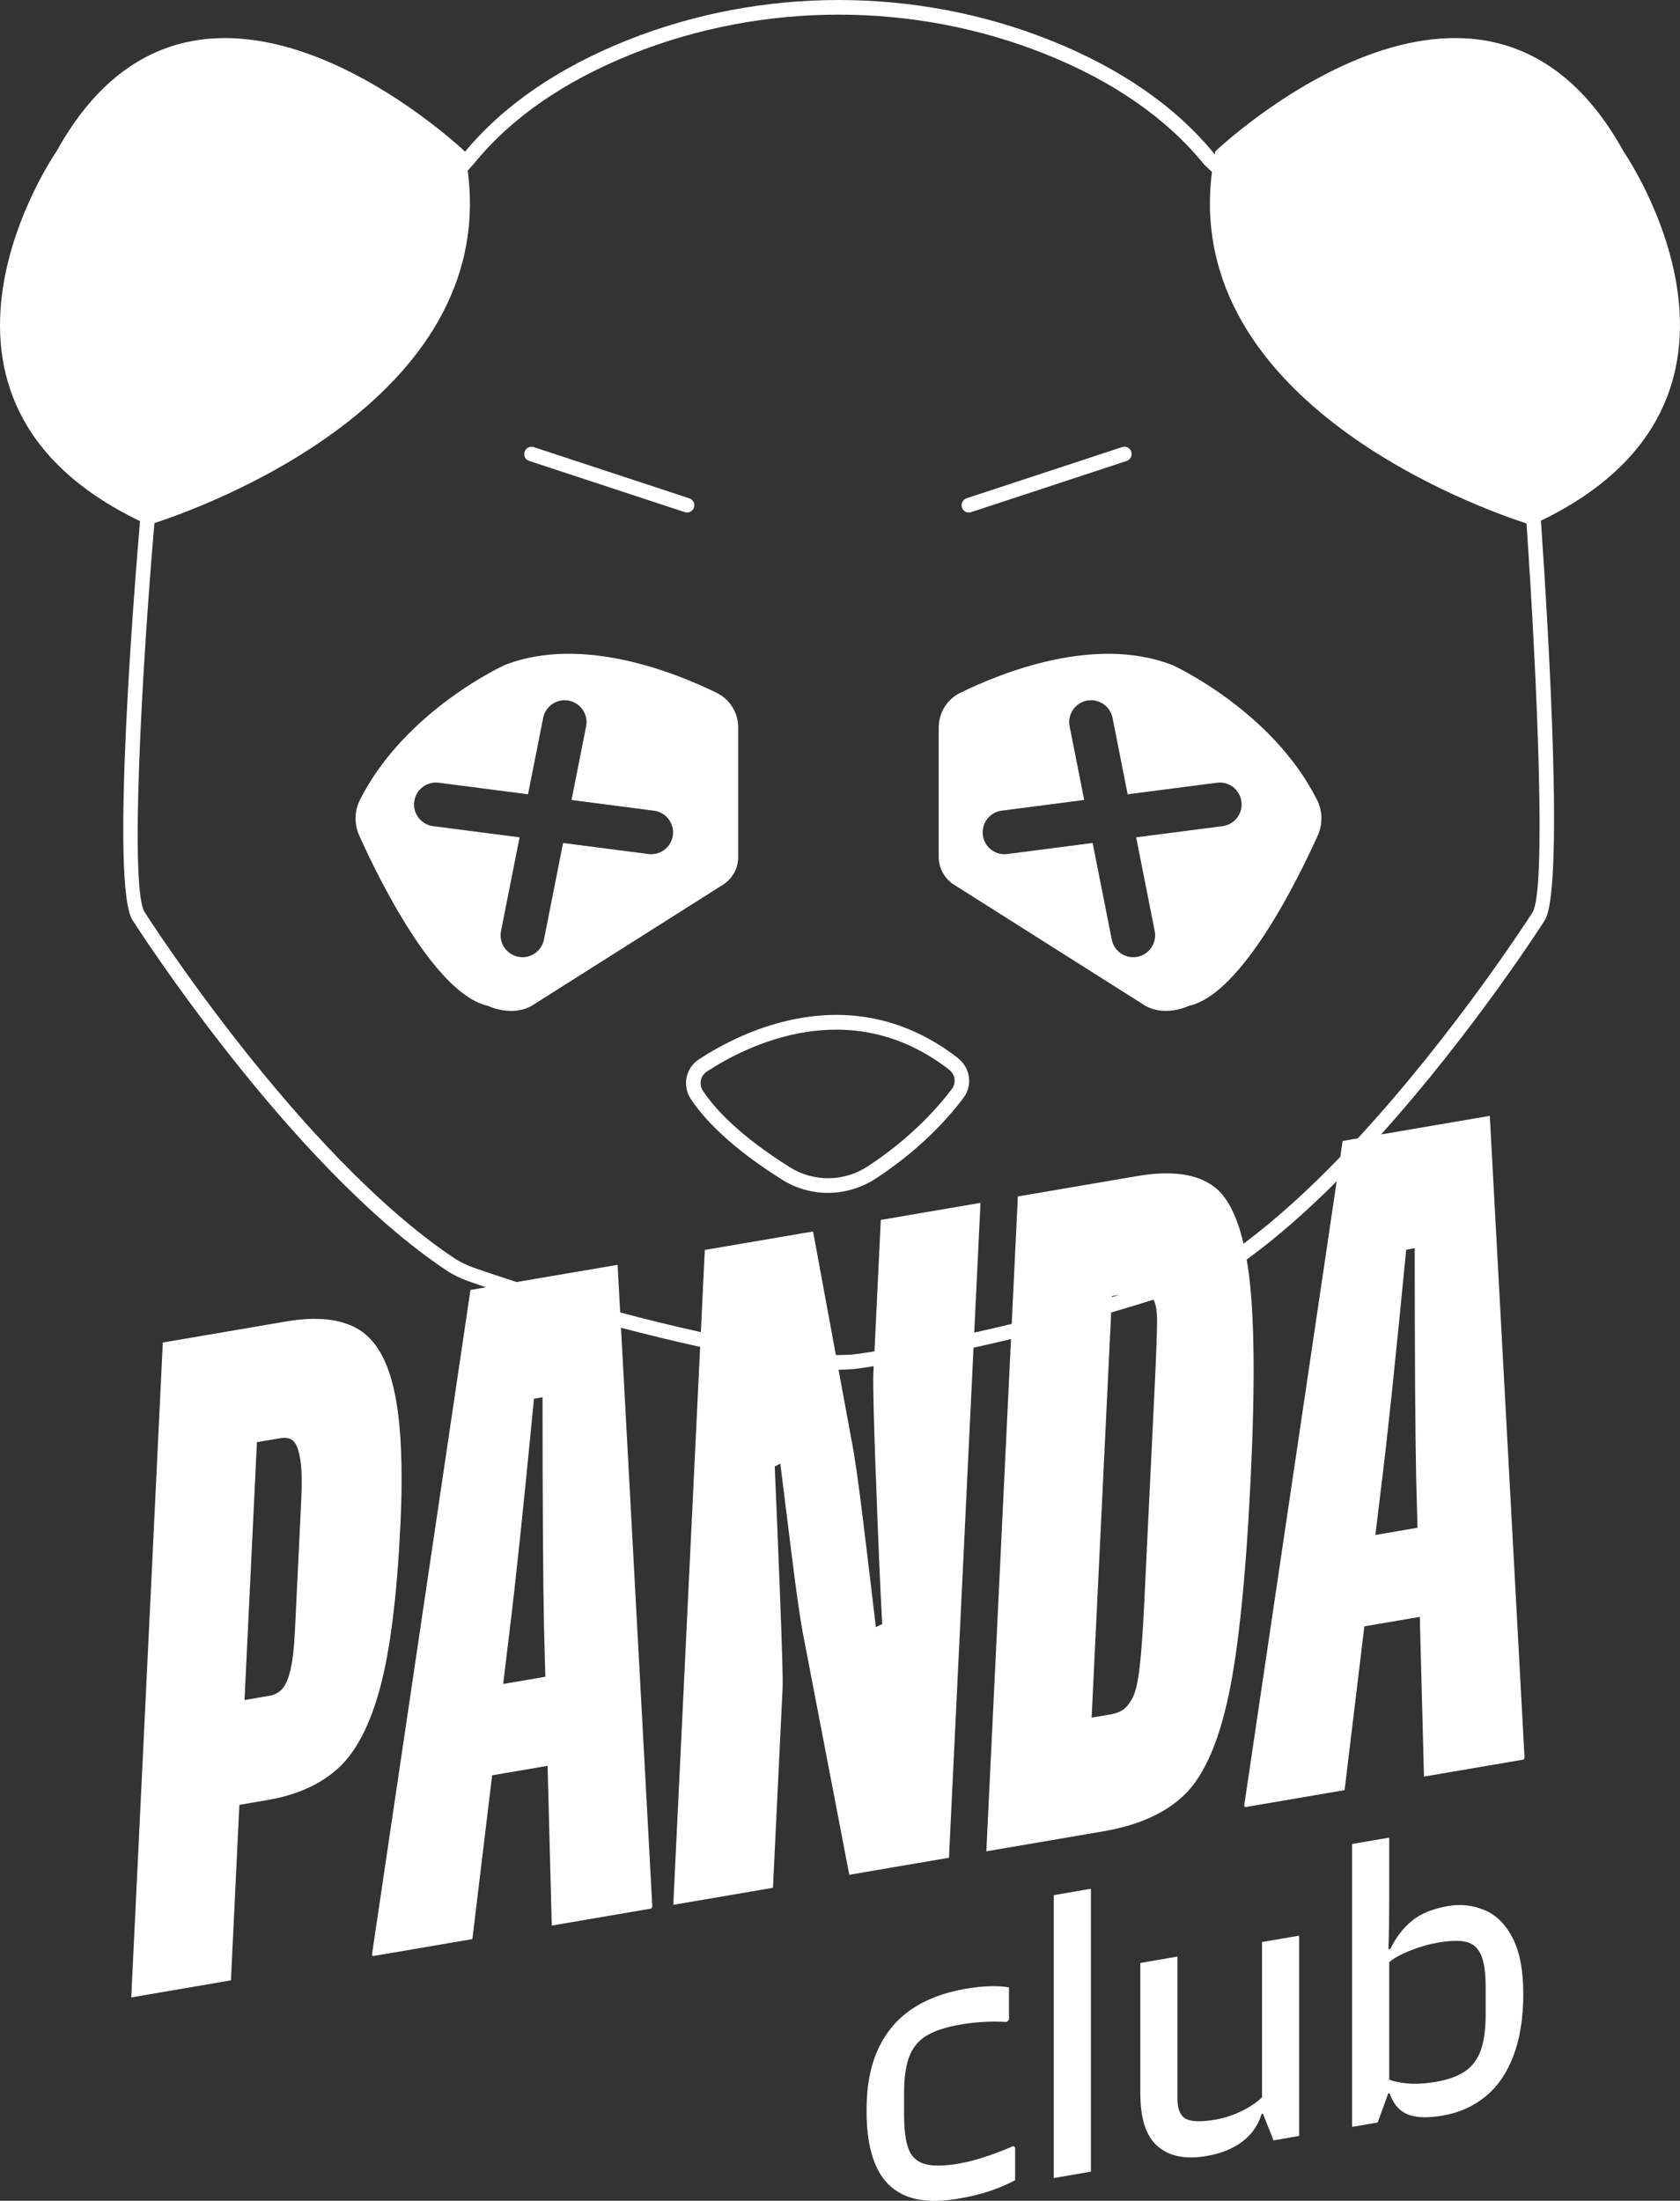 <svg xmlns="http://www.w3.org/2000/svg" id="Laag_1" data-name="Laag 1" width="350.21" height="458.59" viewBox="0 0 350.21 458.59"><rect x="0" y="0" width="350.21" height="458.59" fill="#333333" stroke="none"/><defs><style>      .cls-1 {        fill: #fff;      }    </style></defs><path class="cls-1" d="m83.45,318.3c.59-12.26.19-21.68-1.22-28.26-1.4-6.58-3.93-10.94-7.58-13.09-3.66-2.15-8.67-2.67-15.06-1.58l-25.65,4.38-6.58,136.46,20.78-3.55,1.76-36.57,5.84-1c6.17-1.05,11.11-3.28,14.81-6.68,3.71-3.4,6.61-8.99,8.7-16.78,2.09-7.79,3.49-18.9,4.18-33.33Zm-20.65-5.79l-1.33,27.58c-.15,3.14-.43,5.65-.85,7.54-.41,1.89-.96,3.28-1.65,4.13-.68.86-1.62,1.39-2.81,1.6l-5.19.89,2.59-53.73,4.87-.83c1.3-.22,2.25.02,2.86.73.61.7,1.06,2.01,1.34,3.92.28,1.91.34,4.64.17,8.18Z"></path><path class="cls-1" d="m110.33,96.05l32.42,10.67c.16.05.32.08.47.08.64,0,1.23-.41,1.44-1.04.26-.8-.17-1.66-.97-1.92l-32.42-10.67c-.8-.26-1.66.17-1.92.97-.26.8.17,1.66.97,1.92Z"></path><path class="cls-1" d="m201.97,106.8c.16,0,.32-.02.47-.08l32.42-10.67c.8-.26,1.23-1.12.97-1.92-.26-.8-1.12-1.23-1.92-.97l-32.42,10.67c-.8.26-1.23,1.12-.97,1.92.21.64.8,1.04,1.44,1.04Z"></path><path class="cls-1" d="m199.72,220.49c-22.18-17.18-45.18-5.55-54.04.26h0c-1.32.87-2.23,2.2-2.55,3.75-.32,1.57,0,3.17.88,4.52,4.61,6.93,12.92,12.98,19.08,16.83,2.9,1.81,6.21,2.72,9.51,2.72s6.87-.98,9.86-2.92c9.27-6.04,15.14-12.55,18.42-16.94,1.91-2.55,1.38-6.23-1.17-8.2Zm-1.26,6.38c-2.57,3.43-8.28,10.11-17.65,16.22-4.87,3.17-11.18,3.24-16.1.17-5.9-3.69-13.85-9.45-18.16-15.93-.44-.67-.6-1.46-.44-2.23.15-.75.59-1.39,1.24-1.81,8.31-5.44,29.88-16.38,50.51-.39,1.25.96,1.52,2.75.6,3.98Z"></path><path class="cls-1" d="m153.89,178.53v-26.91c0-3.07-1.72-5.89-4.48-7.24-8.61-4.23-28.05-12.05-44.12-5.84,0,0-20.8,9.39-30.25,28.13-1.18,2.33-1.22,5.07-.15,7.45,4.15,9.22,15.87,33.09,26.85,35.48,0,0,4.79,2.37,9.07,0l39.88-25.23c2-1.26,3.21-3.47,3.21-5.83Zm-13.62-4.5c-.3,2.3-2.26,3.97-4.51,3.97-.2,0-.39-.01-.59-.04l-17.79-2.3-3.99,20.13c-.43,2.17-2.34,3.67-4.47,3.67-.29,0-.59-.03-.89-.09-2.47-.49-4.08-2.89-3.59-5.36l3.87-19.53-18.02-2.33c-2.5-.32-4.26-2.61-3.94-5.11.32-2.5,2.61-4.26,5.1-3.94l18.62,2.41,3.16-15.93c.49-2.47,2.91-4.07,5.36-3.58,2.47.49,4.08,2.89,3.59,5.36l-3.04,15.34,17.19,2.23c2.5.32,4.26,2.61,3.94,5.11Z"></path><path class="cls-1" d="m244.28,138.54c-16.08-6.2-35.51,1.61-44.12,5.84-2.76,1.35-4.48,4.17-4.48,7.24v26.91c0,2.37,1.21,4.57,3.21,5.83l39.88,25.23c4.28,2.37,9.07,0,9.07,0,10.97-2.39,22.69-26.26,26.85-35.48,1.07-2.38,1.03-5.11-.15-7.45-9.45-18.75-30.25-28.13-30.25-28.13Zm10.58,33.61l-18.02,2.33,3.87,19.53c.49,2.47-1.12,4.87-3.59,5.36-.3.06-.6.09-.89.09-2.13,0-4.04-1.5-4.47-3.67l-3.99-20.13-17.79,2.3c-.2.03-.39.04-.59.04-2.26,0-4.22-1.68-4.51-3.97-.32-2.5,1.44-4.78,3.94-5.11l17.19-2.23-3.04-15.34c-.49-2.47,1.12-4.87,3.59-5.36,2.45-.47,4.87,1.12,5.36,3.59l3.15,15.93,18.62-2.41c2.49-.33,4.78,1.44,5.1,3.94s-1.44,4.78-3.94,5.11Z"></path><path class="cls-1" d="m338.44,31.54c-29.4-53.12-85.1,0-85.1,0-.04.22-.06.43-.1.64-8.06-9.91-19.58-17.91-34.25-23.77-28.06-11.21-60.24-11.21-88.3,0-14.44,5.77-25.8,13.61-33.79,23.25,0-.04-.01-.08-.02-.12,0,0-55.7-53.12-85.1,0,0,0-35.79,51.49,17.41,77.05-.92,10.68-6.36,76.43-1.5,83.24.32.51,32.61,50.97,65.22,72.79,1.45.97,3.03,1.75,4.84,2.39.93.33,2.15.75,3.56,1.23l-3.24.55-20.52,138.44.14.38,20.78-3.55,4.12-34.13,11.56-1.97.87,33.28,20.78-3.55.18-.43-6.53-120.59c5.15,1.35,10.69,2.71,16.5,3.99l-5.6,116.26,20.78-3.55,2.01-41.67c.08-1.63-.1-7.99-.53-19.06-.43-11.07-.8-20.09-1.11-27.06l1.16-.6c.7,5.55,1.51,12.07,2.44,19.54.93,7.48,1.69,12.78,2.29,15.92l9.65,50.22,20.78-3.55,5.12-106.29c2.67-.58,5.27-1.18,7.81-1.79l-5.14,106.74,24.35-4.16c7.47-1.28,13.17-3.87,17.12-7.79,3.94-3.92,6.96-10.78,9.04-20.59,2.08-9.81,3.62-24.93,4.6-45.36.93-19.34.79-33.59-.43-42.77-.12-.92-.27-1.79-.41-2.65,6.39-4.62,12.72-10.25,18.76-16.29l-19.27,130.03.14.38,20.78-3.55,4.12-34.13,11.56-1.97.87,33.28,20.78-3.55.18-.43-7.24-133.7-10.39,1.77h0s-12.28,2.1-12.28,2.1c19.35-21.51,33.86-44.19,34.04-44.48,4.11-5.75.96-59.11-.71-83.41,52.9-25.6,17.21-76.95,17.21-76.95Zm-45.32,228.87l1.79-.31c0,22.02.11,37.8.29,47.36l.29,10.89-8.78,1.5,1.35-11.17c1.22-9.8,2.91-25.89,5.07-48.27Zm-188.23,90.49l1.35-11.17c1.22-9.8,2.91-25.89,5.07-48.27l1.79-.31c0,22.02.11,37.8.29,47.36l.29,10.89-8.78,1.5Zm77.69-43.45c.43,12.22.87,22.54,1.32,30.97l-1.32.63c-.76-6.48-1.64-13.83-2.64-22.04-1-8.2-1.81-13.81-2.41-16.81l-2.73-14.78s.02,0,.02,0c1.56,0,3.12-.11,4.66-.33.89-.13,1.77-.27,2.65-.41l-.06,1.17c-.11,2.18.05,9.38.49,21.6Zm58.15-19.05l-2.23,46.17c-.26,5.45-.58,9.75-.94,12.92-.37,3.17-.9,5.35-1.6,6.55-.59,1.05-1.21,1.8-1.88,2.25-.67.45-1.49.76-2.46.93l-4.06.69,4.07-84.42c3.23-.94,6.18-1.84,8.82-2.67,0,0,0,0,0,0,.5.86.75,2.34.75,4.43,0,2.09-.15,6.48-.47,13.15Zm-8.95-18.12v-.21s1.68-.28,1.68-.28c-.54.16-1.12.33-1.68.49Zm87.63-80.08c-.22.35-15.96,24.93-36.38,47.01l-3.15.54-.49,3.32c-6.44,6.68-13.27,12.95-20.17,18.08-1.36-5.84-3.39-9.8-6.12-11.86-3.57-2.7-8.93-3.44-16.08-2.22l-24.84,4.24-1.28,26.56c-2.55.61-5.14,1.22-7.81,1.81l1.3-27.03-20.78,3.55-1.32,27.39c-1.08.17-2.15.34-3.23.5-1.6.23-3.21.29-4.82.26l-4.75-25.74-22.57,3.85-.82,17.12c-5.95-1.31-11.59-2.71-16.82-4.1l-.54-9.92-10.39,1.77h0s-10.66,1.82-10.66,1.82c-3.93-1.27-7.02-2.32-8.95-3-1.56-.55-2.92-1.22-4.15-2.05-32.08-21.46-64.03-71.39-64.39-71.96-3.27-4.58-.54-51.8,1.99-81.14,9.81-3.19,71.67-25.3,65.31-73.45l1.23-1.37c7.72-9.54,18.85-17.26,33.07-22.94,27.34-10.92,58.71-10.92,86.04,0,14.22,5.68,25.35,13.4,33.21,23.07l1.59,1.53c-6.12,48.29,56.48,70.3,65.57,73.23,2.26,33.08,4.18,76.95,1.2,81.14Z"></path><path class="cls-1" d="m205.82,449.27c-2.05.72-4.01,1.24-5.87,1.56-3.08.53-5.45.57-7.1.11-1.65-.45-2.8-1.48-3.43-3.08-.64-1.6-.96-4.07-.96-7.38v-4.35c0-3.16.36-5.69,1.08-7.57.72-1.89,1.91-3.34,3.59-4.37,1.67-1.02,4.06-1.81,7.14-2.33,3.19-.55,6.39-.72,9.58-.53l.48-.48v-6.72c-.96-.2-2.25-.29-3.87-.25-1.62.04-3.34.22-5.15.53-4.42.76-8.16,2.16-11.21,4.22-3.06,2.05-5.4,4.82-7.03,8.31-1.62,3.49-2.43,7.74-2.43,12.75s.66,8.69,1.99,11.67c1.33,2.99,3.41,5.06,6.23,6.21,2.82,1.15,6.44,1.35,10.86.59,2.66-.46,4.96-1.02,6.9-1.7,1.94-.68,3.6-1.39,4.99-2.16v-6.79l-.32-.34c-1.6.7-3.42,1.4-5.47,2.12Z"></path><polygon class="cls-1" points="219.67 453.85 227.41 452.52 227.41 393.57 219.67 394.9 219.67 453.85"></polygon><path class="cls-1" d="m263.09,437.01c-1.12,1.09-2.55,2.06-4.31,2.91-1.75.85-3.56,1.44-5.43,1.76-2.93.5-4.97.45-6.14-.17-1.17-.62-1.76-2.01-1.76-4.17v-29.64l-7.74,1.33v27.19c0,5.27,1.21,8.95,3.63,11.03,2.42,2.09,5.81,2.76,10.17,2.01,2.98-.51,5.45-1.5,7.42-2.97,1.97-1.47,3.32-3.4,4.07-5.79l.28-.05,2.19,5.55,5.35-.92v-41.73l-7.74,1.32v32.32Z"></path><path class="cls-1" d="m309.5,398.04c-2.42-1.03-4.96-1.33-7.62-.87-3.19.55-5.71,1.57-7.54,3.07-1.84,1.5-3.34,3.46-4.51,5.87l-.4.07h0c.11-3.02.16-6.11.16-9.27v-13.99l-7.74,1.32v58.95l5.35-.91,2.18-6.06.29-.05c.48,1.39,1.15,2.5,2.04,3.32.88.83,2.06,1.35,3.55,1.57s3.35.14,5.59-.25c3.35-.57,6.29-1.9,8.82-3.96,2.53-2.06,4.47-4.9,5.83-8.5,1.36-3.6,2.04-7.88,2.04-12.84s-.74-8.78-2.2-11.64c-1.46-2.86-3.41-4.8-5.83-5.84Zm.2,21.58c0,3.16-.33,5.68-1,7.56-.67,1.88-1.74,3.34-3.23,4.38-1.49,1.05-3.54,1.79-6.14,2.24-2.24.38-4.21.5-5.91.34-1.7-.16-2.98-.43-3.83-.81v-24.47c.96-.81,2.34-1.58,4.19-2.33,2.05-.83,4.03-1.4,5.94-1.73,2.56-.44,4.54-.49,5.95-.15,1.41.34,2.43,1.25,3.07,2.72.64,1.47.96,3.74.96,6.79v5.45Z"></path></svg>
